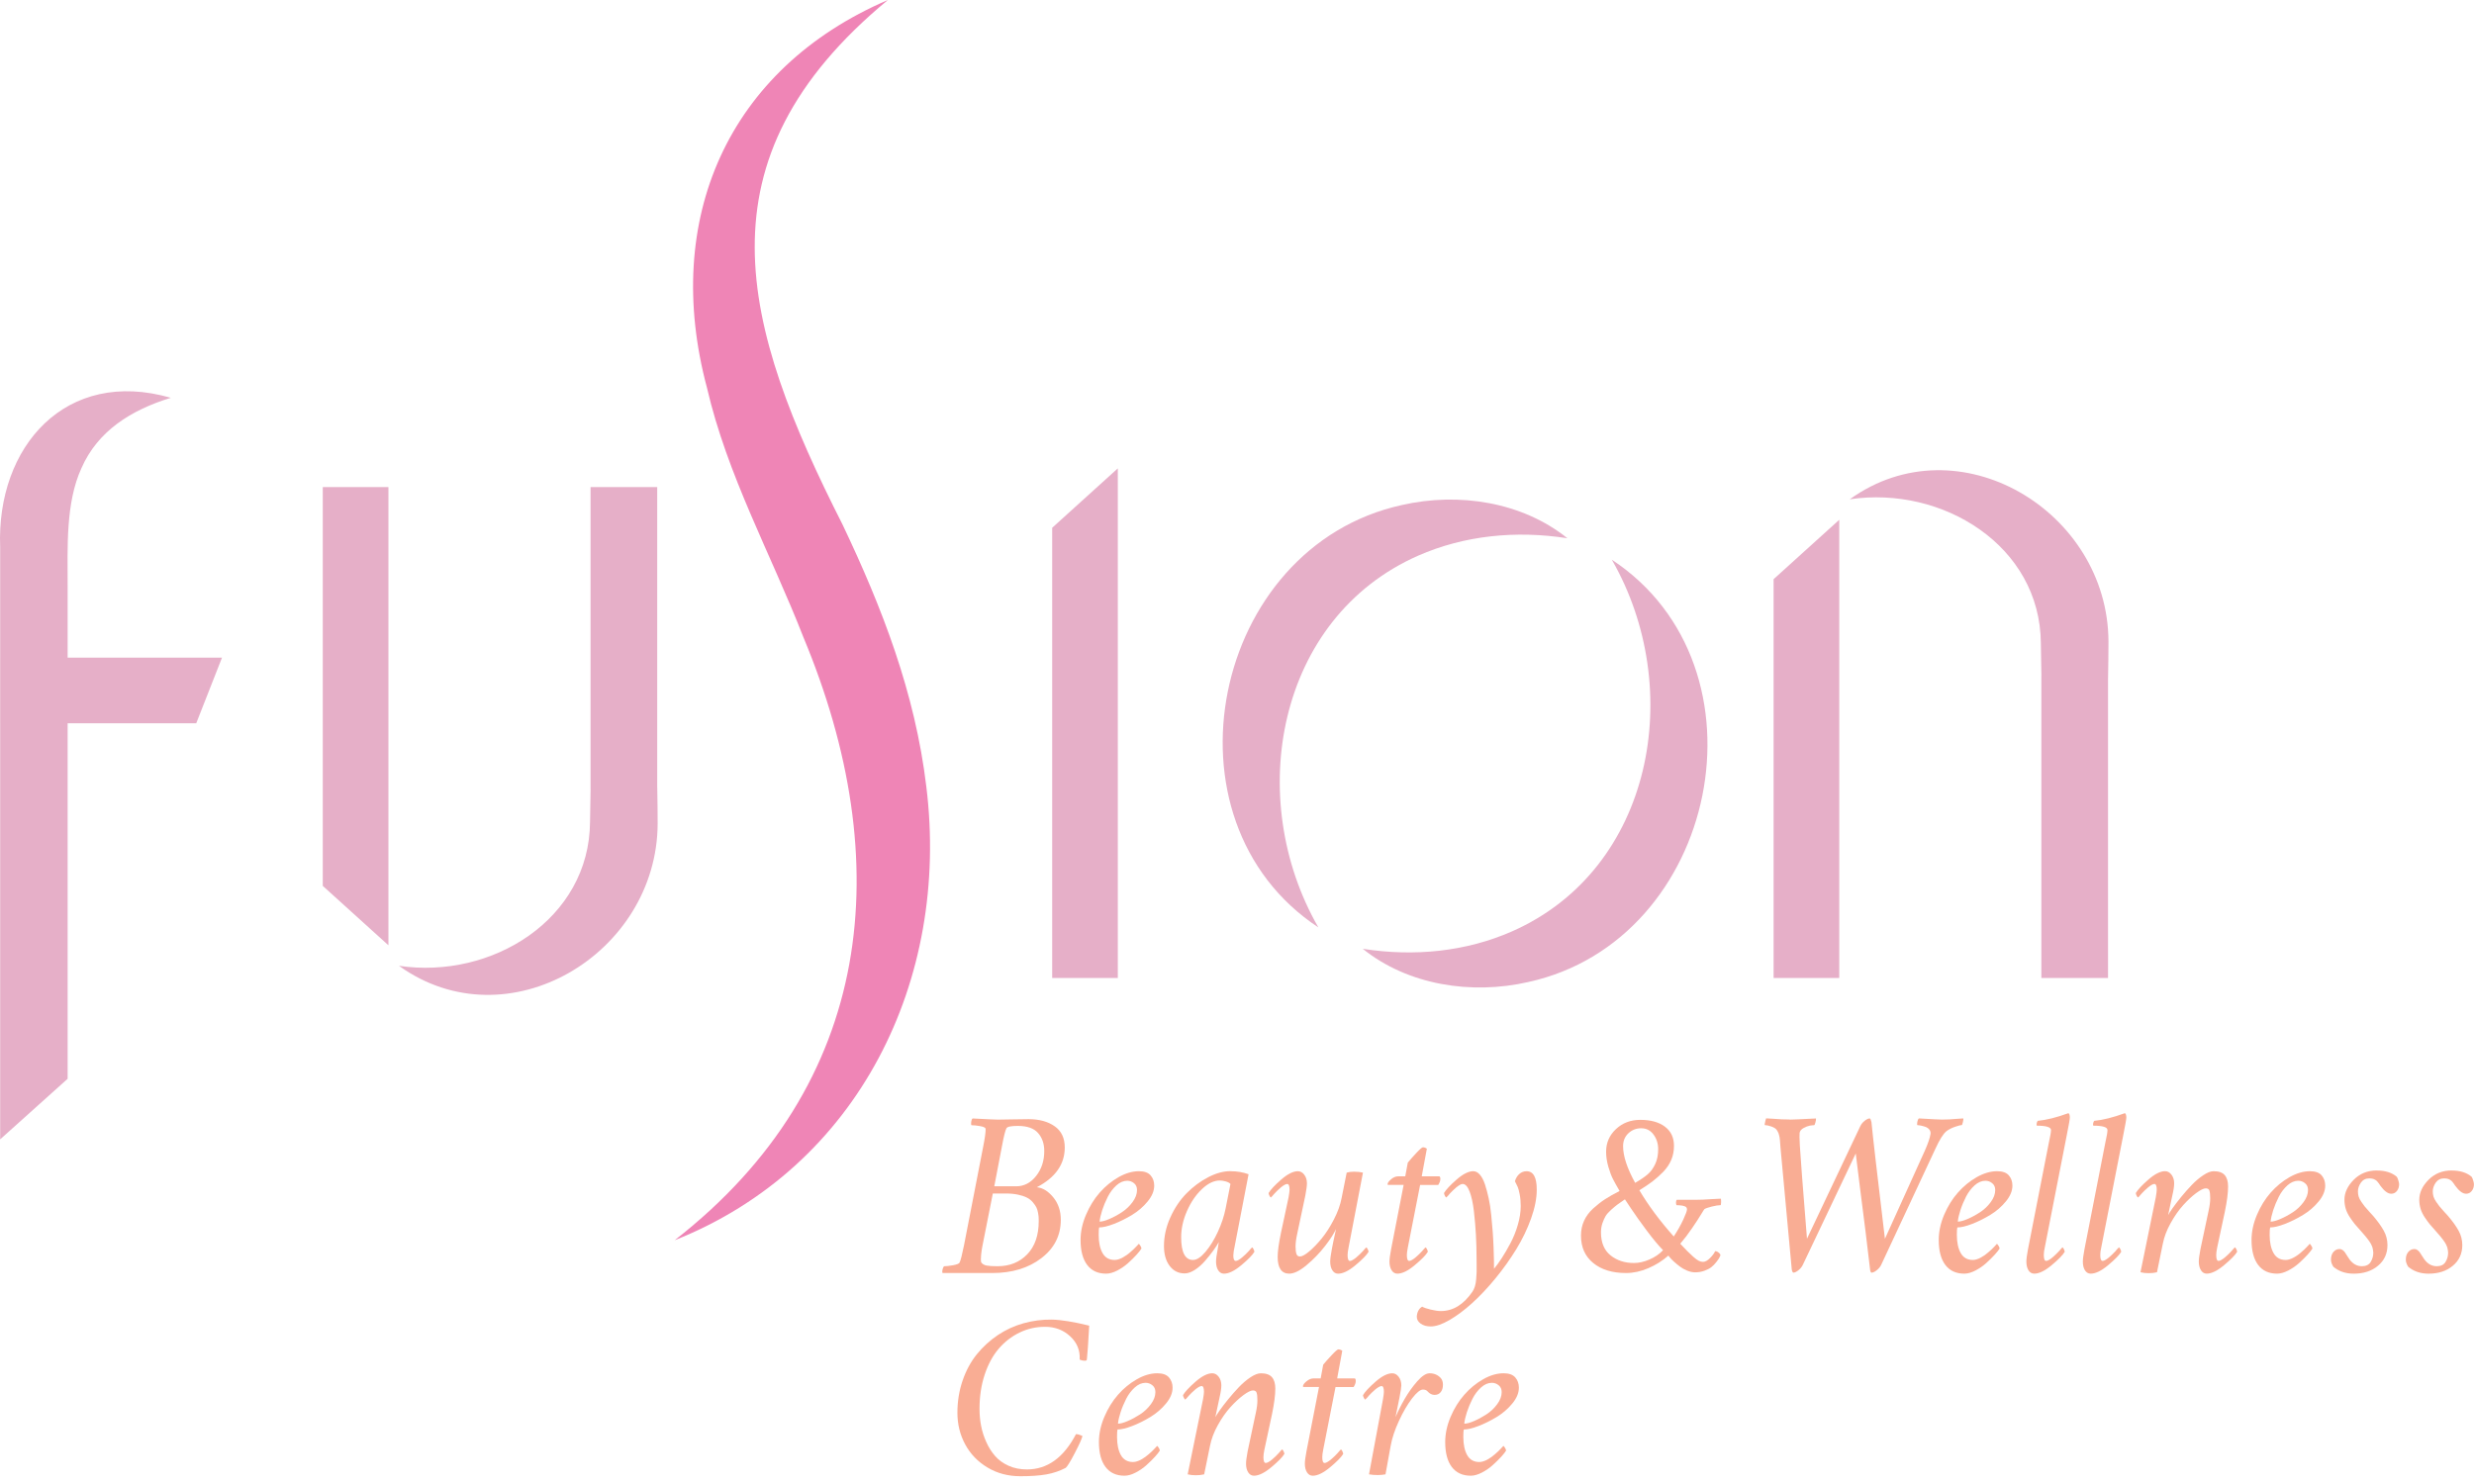 <svg xmlns="http://www.w3.org/2000/svg" width="160" height="96" viewBox="0 0 160 96" fill="none"><g clip-path="url(#clip0_1218_4126)"><path d="M85.261 59.992C74.732 53.048 78.373 35.361 90.661 32.671C94.346 31.829 98.451 32.471 101.368 34.82C98.028 34.298 94.694 34.638 91.716 35.946C82.569 39.977 80.462 51.646 85.261 59.992Z" fill="#E6AFC8"></path><path d="M104.24 36.206C114.768 43.15 111.127 60.837 98.839 63.527C95.155 64.369 91.049 63.728 88.133 61.378C91.472 61.9 94.807 61.56 97.784 60.252C106.931 56.221 109.039 44.552 104.24 36.206Z" fill="#E6AFC8"></path><path d="M57.42 0C44.882 10.369 47.975 21.079 54.487 33.929C57.052 39.318 59.185 44.824 59.908 50.891C61.445 63.354 55.551 75.498 43.633 80.23C56.605 70.122 58.001 55.711 51.957 41.22C49.867 35.858 47.032 30.758 45.718 25.069C42.815 14.217 47.042 4.457 57.418 0.001L57.42 0Z" fill="#EF85B6"></path><path d="M72.292 63.267H68.047V34.142L72.292 30.299V63.267Z" fill="#E6AFC8"></path><path d="M118.95 63.267H114.703V37.467L118.95 33.624V63.267Z" fill="#E6AFC8"></path><path d="M0.011 35.408C-0.251 28.874 4.274 23.774 11.047 25.734C8.454 26.532 6.318 27.889 5.269 30.282C4.239 32.521 4.374 35.43 4.374 37.863V69.787L0.011 73.704V35.408Z" fill="#E6AFC8"></path><path d="M0.062 42.542V46.788H12.691L14.358 42.542H0.062Z" fill="#E6AFC8"></path><path d="M25.12 31.508H20.875V57.309L25.12 61.151V31.508Z" fill="#E6AFC8"></path><path d="M136.36 41.491C136.326 33.064 126.657 27.248 119.629 32.299C125.624 31.404 131.948 35.308 131.987 41.611C131.994 42.313 132.008 43.016 132.023 43.718H132.02V63.267H136.332V43.966C136.35 43.034 136.36 42.11 136.36 41.491Z" fill="#E6AFC8"></path><path d="M42.532 53.286C42.498 61.713 32.829 67.529 25.801 62.478C31.796 63.373 38.12 59.469 38.159 53.166C38.166 52.464 38.18 51.761 38.195 51.059H38.192V31.51H42.504V50.811C42.522 51.743 42.532 52.667 42.532 53.286Z" fill="#E6AFC8"></path><path d="M64.538 72.428C64.694 72.428 64.988 72.424 65.422 72.413C65.855 72.403 66.223 72.398 66.523 72.398C67.209 72.398 67.77 72.552 68.206 72.857C68.643 73.162 68.861 73.621 68.861 74.232C68.861 75.314 68.26 76.171 67.057 76.803C67.432 76.838 67.785 77.053 68.114 77.45C68.441 77.847 68.605 78.332 68.605 78.908C68.605 79.92 68.187 80.746 67.35 81.389C66.513 82.03 65.456 82.352 64.178 82.352H60.962C60.932 82.311 60.93 82.238 60.954 82.133C60.978 82.029 61.012 81.955 61.051 81.915C61.192 81.915 61.388 81.893 61.637 81.848C61.887 81.803 62.029 81.745 62.059 81.674C62.129 81.534 62.223 81.163 62.344 80.562L63.592 74.144C63.697 73.608 63.748 73.237 63.743 73.031C63.739 72.951 63.621 72.89 63.393 72.85C63.165 72.809 62.976 72.79 62.825 72.79C62.8 72.756 62.795 72.682 62.81 72.572C62.825 72.461 62.855 72.389 62.9 72.353C63.852 72.403 64.398 72.428 64.538 72.428ZM64.208 77.208L63.538 80.591C63.504 80.746 63.476 80.938 63.452 81.166C63.428 81.395 63.431 81.558 63.455 81.658C63.529 81.769 63.648 81.839 63.807 81.869C63.967 81.899 64.201 81.913 64.507 81.913C65.299 81.913 65.94 81.655 66.435 81.139C66.93 80.624 67.177 79.909 67.177 78.997C67.177 78.893 67.177 78.811 67.172 78.752C67.171 78.694 67.156 78.595 67.132 78.452C67.106 78.31 67.07 78.192 67.022 78.099C66.975 78.006 66.898 77.899 66.797 77.776C66.694 77.652 66.57 77.555 66.425 77.479C66.28 77.403 66.09 77.34 65.857 77.287C65.624 77.235 65.359 77.208 65.064 77.208H64.208ZM64.305 76.742H65.718C66.223 76.742 66.653 76.521 67.006 76.077C67.359 75.634 67.535 75.093 67.535 74.458C67.535 73.987 67.401 73.599 67.133 73.294C66.866 72.989 66.431 72.835 65.828 72.835C65.392 72.835 65.147 72.884 65.091 72.986C65.017 73.116 64.921 73.491 64.806 74.113L64.302 76.743L64.305 76.742Z" fill="#F9AD94"></path><path d="M73.654 75.766C74.005 75.766 74.258 75.855 74.413 76.036C74.569 76.217 74.646 76.437 74.646 76.697C74.646 77.038 74.504 77.38 74.222 77.722C73.939 78.066 73.602 78.356 73.212 78.594C72.82 78.831 72.428 79.025 72.035 79.177C71.642 79.328 71.325 79.402 71.085 79.402C71.065 79.462 71.055 79.622 71.055 79.883C71.055 80.375 71.138 80.768 71.306 81.064C71.473 81.36 71.736 81.507 72.091 81.507C72.171 81.507 72.256 81.492 72.35 81.462C72.443 81.43 72.531 81.395 72.614 81.348C72.696 81.302 72.781 81.25 72.869 81.187C72.957 81.124 73.035 81.063 73.102 81.001C73.17 80.942 73.238 80.879 73.31 80.815C73.38 80.75 73.434 80.694 73.475 80.649C73.515 80.61 73.552 80.57 73.588 80.529L73.64 80.468C73.666 80.468 73.702 80.507 73.75 80.585C73.797 80.662 73.821 80.724 73.821 80.768C73.76 80.868 73.655 81.001 73.506 81.167C73.356 81.333 73.176 81.51 72.965 81.701C72.754 81.891 72.519 82.054 72.258 82.19C71.998 82.324 71.757 82.393 71.536 82.393C71.005 82.393 70.597 82.205 70.312 81.83C70.026 81.454 69.883 80.915 69.883 80.214C69.883 79.679 69.999 79.135 70.233 78.588C70.466 78.039 70.762 77.559 71.119 77.153C71.476 76.745 71.883 76.411 72.336 76.153C72.788 75.896 73.229 75.766 73.654 75.766ZM71.114 79.027C71.27 79.027 71.479 78.97 71.741 78.858C72.004 78.746 72.27 78.603 72.542 78.426C72.812 78.251 73.046 78.032 73.241 77.769C73.437 77.505 73.534 77.244 73.534 76.984C73.534 76.794 73.47 76.646 73.34 76.541C73.21 76.435 73.064 76.383 72.904 76.383C72.658 76.383 72.424 76.483 72.201 76.683C71.978 76.884 71.793 77.129 71.645 77.42C71.497 77.712 71.376 77.999 71.283 78.286C71.191 78.571 71.134 78.819 71.114 79.03V79.027Z" fill="#F9AD94"></path><path d="M79.576 75.766C80.002 75.766 80.392 75.831 80.748 75.962L79.832 80.712C79.817 80.767 79.802 80.838 79.79 80.923C79.778 81.008 79.769 81.102 79.763 81.204C79.758 81.307 79.769 81.394 79.796 81.464C79.824 81.534 79.865 81.569 79.92 81.569C79.971 81.569 80.032 81.548 80.105 81.504C80.177 81.462 80.25 81.412 80.323 81.35C80.397 81.291 80.471 81.223 80.549 81.147C80.627 81.072 80.694 81.004 80.748 80.944C80.799 80.879 80.848 80.821 80.899 80.77L80.974 80.696C80.999 80.696 81.03 80.731 81.068 80.805C81.105 80.876 81.124 80.936 81.124 80.981C80.999 81.192 80.718 81.479 80.28 81.845C79.842 82.211 79.467 82.394 79.156 82.394C79.001 82.394 78.876 82.32 78.784 82.175C78.691 82.03 78.645 81.842 78.645 81.612C78.645 81.452 78.679 81.186 78.749 80.815C78.79 80.575 78.814 80.419 78.824 80.349C78.733 80.513 78.615 80.697 78.467 80.9C78.319 81.104 78.144 81.323 77.941 81.558C77.738 81.793 77.518 81.989 77.28 82.144C77.043 82.299 76.82 82.377 76.615 82.377C76.21 82.377 75.886 82.214 75.642 81.888C75.398 81.563 75.277 81.134 75.277 80.603C75.277 79.977 75.415 79.358 75.691 78.75C75.966 78.141 76.316 77.623 76.739 77.194C77.162 76.765 77.627 76.419 78.134 76.156C78.64 75.893 79.122 75.762 79.578 75.762L79.576 75.766ZM78.884 76.367C78.509 76.367 78.125 76.551 77.735 76.92C77.343 77.288 77.022 77.76 76.769 78.333C76.516 78.906 76.389 79.473 76.389 80.035C76.389 81.017 76.645 81.507 77.156 81.507C77.397 81.507 77.666 81.331 77.965 80.978C78.262 80.625 78.53 80.192 78.766 79.678C79.001 79.164 79.166 78.667 79.262 78.186L79.578 76.593C79.516 76.522 79.416 76.467 79.273 76.427C79.129 76.386 78.999 76.367 78.884 76.367Z" fill="#F9AD94"></path><path d="M86.132 80.816C86.158 80.665 86.185 80.523 86.215 80.387C86.245 80.253 86.277 80.102 86.312 79.936C86.346 79.771 86.376 79.628 86.403 79.507C86.263 79.813 86.022 80.185 85.681 80.623C85.34 81.061 84.949 81.466 84.505 81.837C84.062 82.208 83.687 82.393 83.382 82.393C82.882 82.393 82.63 82.031 82.63 81.311C82.63 80.955 82.701 80.439 82.841 79.762L83.337 77.449C83.378 77.208 83.399 77.047 83.399 76.967C83.399 76.716 83.348 76.592 83.248 76.592C83.197 76.592 83.136 76.613 83.062 76.655C82.991 76.698 82.917 76.749 82.844 76.809C82.771 76.87 82.696 76.936 82.618 77.012C82.541 77.087 82.473 77.156 82.42 77.216C82.369 77.281 82.32 77.34 82.269 77.389L82.194 77.464C82.168 77.464 82.137 77.428 82.1 77.355C82.062 77.281 82.043 77.223 82.043 77.178C82.173 76.958 82.445 76.667 82.858 76.307C83.272 75.947 83.63 75.766 83.937 75.766C84.097 75.766 84.234 75.84 84.349 75.991C84.464 76.142 84.523 76.328 84.523 76.547C84.523 76.707 84.488 76.973 84.418 77.344L83.892 79.825C83.822 80.141 83.787 80.411 83.787 80.637C83.787 80.848 83.807 81.007 83.844 81.118C83.881 81.229 83.958 81.282 84.073 81.282C84.209 81.282 84.408 81.173 84.671 80.952C84.934 80.733 85.204 80.451 85.482 80.111C85.76 79.77 86.022 79.362 86.267 78.885C86.514 78.41 86.678 77.951 86.763 77.51C86.798 77.335 86.851 77.073 86.92 76.725C86.989 76.377 87.047 76.087 87.094 75.857C87.228 75.818 87.383 75.797 87.56 75.797C87.79 75.797 87.986 75.818 88.146 75.857L87.213 80.713C87.173 80.913 87.152 81.073 87.152 81.194C87.152 81.444 87.203 81.57 87.303 81.57C87.354 81.57 87.415 81.549 87.488 81.505C87.56 81.463 87.633 81.412 87.706 81.351C87.78 81.291 87.854 81.224 87.932 81.148C88.01 81.073 88.077 81.004 88.132 80.945C88.182 80.88 88.231 80.822 88.283 80.771L88.358 80.697C88.383 80.697 88.413 80.733 88.451 80.806C88.488 80.877 88.507 80.937 88.507 80.982C88.382 81.193 88.101 81.48 87.663 81.846C87.225 82.212 86.85 82.395 86.539 82.395C86.383 82.395 86.26 82.321 86.167 82.176C86.074 82.031 86.028 81.843 86.028 81.613C86.028 81.453 86.062 81.187 86.132 80.816Z" fill="#F9AD94"></path><path d="M90.882 76.096L91.046 75.21C91.167 75.059 91.345 74.857 91.583 74.602C91.82 74.346 91.968 74.219 92.022 74.219C92.113 74.219 92.198 74.249 92.279 74.309L91.947 76.098H93.074C93.125 76.098 93.151 76.157 93.151 76.279C93.151 76.383 93.106 76.509 93.015 76.654H91.843L91.046 80.712C91.007 80.912 90.986 81.072 90.986 81.193C90.986 81.443 91.036 81.568 91.137 81.568C91.187 81.568 91.248 81.547 91.321 81.504C91.394 81.462 91.468 81.411 91.539 81.35C91.613 81.29 91.689 81.223 91.765 81.147C91.841 81.07 91.909 81.003 91.964 80.944C92.015 80.879 92.064 80.821 92.115 80.77L92.191 80.695C92.216 80.695 92.246 80.731 92.284 80.805C92.321 80.876 92.341 80.936 92.341 80.981C92.215 81.192 91.934 81.479 91.495 81.845C91.057 82.211 90.683 82.393 90.372 82.393C90.217 82.393 90.091 82.32 90 82.175C89.907 82.03 89.861 81.842 89.861 81.612C89.861 81.452 89.895 81.186 89.966 80.815L90.777 76.651H89.77C89.749 76.651 89.738 76.636 89.738 76.606C89.738 76.521 89.814 76.415 89.964 76.287C90.113 76.16 90.269 76.096 90.43 76.096H90.882Z" fill="#F9AD94"></path><path d="M95.283 75.766C95.439 75.766 95.582 75.842 95.712 75.995C95.842 76.147 95.951 76.359 96.04 76.63C96.128 76.9 96.206 77.195 96.276 77.513C96.346 77.832 96.401 78.189 96.44 78.585C96.481 78.981 96.513 79.344 96.537 79.674C96.561 80.005 96.581 80.352 96.594 80.712C96.606 81.072 96.614 81.349 96.617 81.538C96.62 81.728 96.621 81.909 96.621 82.079C96.786 81.879 96.956 81.646 97.128 81.38C97.301 81.115 97.485 80.797 97.681 80.429C97.877 80.06 98.037 79.664 98.161 79.238C98.286 78.812 98.349 78.407 98.349 78.021C98.349 77.74 98.327 77.486 98.282 77.259C98.237 77.032 98.194 76.872 98.153 76.782C98.114 76.693 98.053 76.569 97.974 76.413C98.034 76.213 98.129 76.056 98.262 75.941C98.395 75.826 98.548 75.767 98.726 75.767C99.167 75.767 99.386 76.163 99.386 76.954C99.386 77.521 99.262 78.145 99.017 78.829C98.772 79.512 98.452 80.175 98.059 80.816C97.664 81.458 97.219 82.084 96.718 82.695C96.216 83.307 95.714 83.84 95.21 84.296C94.707 84.752 94.218 85.118 93.742 85.393C93.267 85.67 92.862 85.807 92.532 85.807C92.266 85.807 92.049 85.746 91.88 85.626C91.713 85.505 91.629 85.36 91.629 85.19C91.629 85.055 91.66 84.925 91.72 84.803C91.78 84.68 91.865 84.589 91.976 84.528C92.085 84.592 92.272 84.656 92.535 84.719C92.799 84.782 93.011 84.812 93.179 84.812C93.97 84.812 94.651 84.396 95.222 83.565C95.288 83.471 95.342 83.356 95.384 83.223C95.425 83.091 95.455 82.928 95.47 82.739C95.485 82.549 95.494 82.401 95.497 82.296C95.5 82.192 95.5 82.018 95.497 81.781C95.494 81.543 95.493 81.407 95.493 81.371C95.493 80.879 95.479 80.385 95.452 79.887C95.425 79.389 95.381 78.878 95.321 78.353C95.261 77.83 95.167 77.406 95.043 77.08C94.917 76.754 94.766 76.591 94.591 76.591C94.54 76.591 94.479 76.612 94.406 76.654C94.334 76.697 94.261 76.748 94.188 76.808C94.115 76.869 94.04 76.935 93.964 77.011C93.884 77.086 93.819 77.154 93.763 77.214C93.714 77.28 93.665 77.338 93.612 77.388L93.538 77.462C93.512 77.462 93.481 77.427 93.444 77.353C93.408 77.28 93.388 77.222 93.388 77.177C93.518 76.957 93.79 76.666 94.203 76.305C94.617 75.945 94.977 75.764 95.282 75.764L95.283 75.766Z" fill="#F9AD94"></path><path d="M106.081 72.443C106.753 72.443 107.285 72.59 107.673 72.883C108.065 73.176 108.261 73.59 108.261 74.126C108.261 74.452 108.202 74.755 108.084 75.035C107.966 75.316 107.791 75.575 107.557 75.814C107.325 76.051 107.093 76.256 106.866 76.43C106.639 76.603 106.355 76.791 106.022 76.998C106.608 77.984 107.349 78.981 108.246 79.988C108.495 79.609 108.702 79.243 108.862 78.896C109.022 78.549 109.102 78.326 109.102 78.231C109.102 78.139 109.057 78.075 108.966 78.039C108.875 78.002 108.764 77.98 108.631 77.972C108.498 77.965 108.43 77.962 108.424 77.962C108.398 77.917 108.388 77.856 108.391 77.778C108.394 77.7 108.41 77.646 108.439 77.616H109.627C109.782 77.616 109.942 77.613 110.108 77.606C110.273 77.598 110.467 77.586 110.691 77.572C110.912 77.557 111.11 77.546 111.281 77.542C111.301 77.557 111.31 77.631 111.308 77.763C111.305 77.896 111.292 77.962 111.267 77.962C111.136 77.962 110.951 77.992 110.71 78.051C110.471 78.113 110.31 78.166 110.231 78.217C110.216 78.228 110.143 78.341 110.012 78.559C109.881 78.778 109.691 79.071 109.44 79.438C109.19 79.808 108.932 80.147 108.666 80.458C108.896 80.698 109.057 80.864 109.146 80.957C109.237 81.05 109.356 81.162 109.503 81.295C109.649 81.428 109.773 81.516 109.867 81.562C109.962 81.607 110.053 81.63 110.138 81.63C110.279 81.63 110.431 81.546 110.597 81.379C110.763 81.211 110.87 81.065 110.921 80.939C111.002 80.939 111.078 80.97 111.153 81.033C111.229 81.096 111.265 81.154 111.265 81.21C111.24 81.269 111.213 81.328 111.183 81.382C111.151 81.437 111.09 81.526 110.994 81.649C110.899 81.772 110.796 81.876 110.687 81.964C110.576 82.053 110.427 82.132 110.235 82.202C110.045 82.272 109.842 82.307 109.627 82.307C109.462 82.307 109.288 82.269 109.108 82.195C108.927 82.12 108.767 82.029 108.631 81.924C108.492 81.819 108.367 81.713 108.252 81.609C108.137 81.504 108.048 81.414 107.989 81.338L107.898 81.225C107.516 81.561 107.084 81.833 106.602 82.039C106.117 82.247 105.638 82.352 105.162 82.352C104.274 82.352 103.567 82.136 103.038 81.704C102.509 81.274 102.246 80.682 102.246 79.93C102.246 79.585 102.312 79.265 102.445 78.972C102.578 78.679 102.774 78.415 103.032 78.178C103.291 77.944 103.548 77.742 103.807 77.575C104.065 77.407 104.378 77.231 104.742 77.045C104.557 76.724 104.413 76.467 104.315 76.274C104.215 76.081 104.114 75.818 104.017 75.485C103.92 75.152 103.871 74.824 103.871 74.504C103.871 73.927 104.083 73.442 104.506 73.043C104.929 72.644 105.455 72.443 106.081 72.443ZM107.554 80.876C107.264 80.58 106.911 80.159 106.501 79.61C106.092 79.062 105.753 78.586 105.487 78.186L105.087 77.585C104.868 77.736 104.705 77.848 104.603 77.923C104.502 77.998 104.367 78.11 104.201 78.258C104.035 78.406 103.916 78.542 103.839 78.667C103.765 78.793 103.696 78.947 103.633 79.129C103.57 79.313 103.539 79.509 103.539 79.719C103.539 80.38 103.745 80.876 104.156 81.208C104.566 81.538 105.073 81.704 105.675 81.704C105.984 81.704 106.318 81.63 106.67 81.479C107.023 81.328 107.319 81.127 107.554 80.876ZM106.155 72.986C105.824 72.986 105.543 73.093 105.315 73.309C105.085 73.525 104.969 73.803 104.969 74.144C104.969 74.785 105.229 75.576 105.75 76.519C106.095 76.319 106.365 76.135 106.561 75.966C106.757 75.797 106.918 75.578 107.046 75.306C107.174 75.032 107.238 74.711 107.238 74.34C107.238 73.98 107.138 73.663 106.938 73.394C106.736 73.123 106.476 72.989 106.156 72.989L106.155 72.986Z" fill="#F9AD94"></path><path d="M115.735 72.428C115.92 72.428 116.49 72.403 117.442 72.353C117.452 72.403 117.442 72.486 117.41 72.604C117.38 72.722 117.351 72.784 117.321 72.788C117.255 72.788 117.164 72.799 117.046 72.818C116.928 72.839 116.793 72.89 116.642 72.972C116.491 73.056 116.407 73.159 116.386 73.284C116.372 73.359 116.376 73.634 116.401 74.111C116.436 74.748 116.59 76.755 116.862 80.132L120.312 72.848C120.376 72.713 120.473 72.597 120.6 72.498C120.729 72.401 120.832 72.352 120.912 72.352C120.938 72.352 120.957 72.367 120.972 72.397C120.987 72.428 121.007 72.492 121.032 72.592C121.113 73.449 121.403 75.964 121.903 80.138L124.489 74.426C124.689 73.97 124.809 73.619 124.849 73.374C124.87 73.263 124.846 73.166 124.782 73.081C124.716 72.996 124.63 72.935 124.522 72.896C124.414 72.858 124.314 72.832 124.226 72.814C124.135 72.796 124.063 72.787 124.008 72.787C123.978 72.772 123.975 72.704 123.996 72.583C124.02 72.462 124.053 72.386 124.098 72.35C124.948 72.4 125.444 72.425 125.585 72.425C125.776 72.425 125.939 72.42 126.078 72.413C126.216 72.406 126.364 72.394 126.525 72.38C126.685 72.365 126.833 72.355 126.969 72.35C126.984 72.385 126.976 72.467 126.945 72.594C126.915 72.721 126.888 72.785 126.863 72.785C126.782 72.785 126.636 72.823 126.423 72.897C126.21 72.972 126.03 73.065 125.885 73.175C125.68 73.335 125.44 73.716 125.165 74.319L121.663 81.819C121.603 81.949 121.506 82.067 121.373 82.172C121.241 82.276 121.126 82.329 121.03 82.329C121.005 82.329 120.984 82.299 120.966 82.239C120.948 82.178 120.939 82.128 120.939 82.088C120.845 81.255 120.748 80.453 120.651 79.679C120.554 78.904 120.445 78.043 120.323 77.097C120.204 76.15 120.101 75.323 120.016 74.618L116.596 81.817C116.536 81.948 116.44 82.066 116.312 82.17C116.18 82.275 116.071 82.327 115.98 82.327C115.955 82.327 115.932 82.297 115.908 82.237C115.886 82.176 115.875 82.127 115.875 82.087L115.155 74.301C115.149 74.256 115.144 74.186 115.138 74.09C115.134 73.994 115.129 73.929 115.123 73.891C115.119 73.854 115.113 73.799 115.109 73.725C115.103 73.654 115.097 73.601 115.089 73.568C115.082 73.535 115.071 73.491 115.058 73.434C115.046 73.376 115.031 73.331 115.017 73.298C115.002 73.266 114.986 73.231 114.965 73.193C114.944 73.156 114.923 73.12 114.898 73.084C114.832 72.999 114.714 72.927 114.545 72.869C114.375 72.812 114.237 72.782 114.133 72.782C114.122 72.782 114.122 72.749 114.135 72.68C114.149 72.612 114.164 72.543 114.18 72.47C114.198 72.397 114.212 72.355 114.221 72.346C114.376 72.35 114.545 72.361 114.724 72.376C114.905 72.391 115.07 72.403 115.221 72.409C115.372 72.415 115.542 72.42 115.732 72.42L115.735 72.428Z" fill="#F9AD94"></path><path d="M129.157 75.766C129.507 75.766 129.759 75.855 129.916 76.036C130.072 76.217 130.148 76.437 130.148 76.697C130.148 77.038 130.006 77.38 129.723 77.722C129.441 78.066 129.105 78.356 128.713 78.594C128.321 78.831 127.93 79.025 127.537 79.177C127.144 79.328 126.825 79.402 126.586 79.402C126.565 79.462 126.555 79.622 126.555 79.883C126.555 80.375 126.64 80.768 126.807 81.064C126.975 81.36 127.236 81.507 127.592 81.507C127.673 81.507 127.758 81.492 127.851 81.462C127.943 81.43 128.031 81.395 128.114 81.348C128.197 81.303 128.281 81.25 128.371 81.187C128.459 81.124 128.535 81.063 128.602 81.001C128.671 80.942 128.74 80.879 128.81 80.815C128.88 80.75 128.936 80.694 128.975 80.649C129.013 80.61 129.052 80.57 129.087 80.529L129.139 80.468C129.164 80.468 129.2 80.507 129.248 80.585C129.296 80.662 129.32 80.724 129.32 80.768C129.26 80.868 129.155 81.001 129.004 81.167C128.853 81.333 128.673 81.51 128.463 81.701C128.254 81.892 128.016 82.054 127.756 82.19C127.495 82.324 127.256 82.393 127.036 82.393C126.505 82.393 126.096 82.205 125.81 81.83C125.526 81.454 125.383 80.915 125.383 80.214C125.383 79.679 125.499 79.135 125.731 78.588C125.964 78.039 126.26 77.559 126.619 77.153C126.976 76.745 127.383 76.411 127.836 76.153C128.29 75.896 128.731 75.766 129.157 75.766ZM126.616 79.027C126.771 79.027 126.981 78.97 127.244 78.858C127.507 78.746 127.773 78.603 128.045 78.426C128.315 78.251 128.549 78.032 128.743 77.769C128.939 77.505 129.036 77.244 129.036 76.984C129.036 76.794 128.972 76.646 128.84 76.541C128.71 76.435 128.565 76.383 128.405 76.383C128.158 76.383 127.925 76.483 127.701 76.683C127.48 76.884 127.293 77.129 127.145 77.42C126.997 77.712 126.877 77.999 126.785 78.286C126.692 78.571 126.635 78.819 126.616 79.03V79.027Z" fill="#F9AD94"></path><path d="M132.508 73.902C132.599 73.497 132.644 73.231 132.644 73.105C132.644 72.915 132.338 72.82 131.726 72.82C131.707 72.79 131.704 72.738 131.719 72.663C131.735 72.588 131.756 72.536 131.788 72.506C132.338 72.455 133 72.291 133.771 72.01C133.831 72.044 133.862 72.14 133.862 72.295C133.862 72.395 133.797 72.772 133.666 73.422L132.239 80.712C132.199 80.872 132.178 81.032 132.178 81.193C132.178 81.443 132.229 81.568 132.329 81.568C132.38 81.568 132.441 81.547 132.513 81.504C132.586 81.462 132.659 81.411 132.731 81.35C132.804 81.29 132.879 81.223 132.955 81.147C133.031 81.07 133.1 81.003 133.155 80.944C133.205 80.879 133.254 80.821 133.306 80.77L133.381 80.695C133.406 80.695 133.438 80.731 133.475 80.805C133.511 80.876 133.53 80.936 133.53 80.981C133.405 81.192 133.124 81.479 132.686 81.845C132.248 82.211 131.873 82.393 131.562 82.393C131.402 82.393 131.276 82.32 131.187 82.175C131.096 82.03 131.051 81.842 131.051 81.612C131.051 81.452 131.085 81.186 131.155 80.815L132.508 73.902Z" fill="#F9AD94"></path><path d="M136.16 73.902C136.252 73.497 136.296 73.231 136.296 73.105C136.296 72.915 135.99 72.82 135.379 72.82C135.359 72.79 135.356 72.738 135.371 72.663C135.388 72.588 135.409 72.536 135.44 72.506C135.99 72.455 136.652 72.291 137.423 72.01C137.483 72.044 137.515 72.14 137.515 72.295C137.515 72.395 137.449 72.772 137.319 73.422L135.891 80.712C135.851 80.872 135.83 81.032 135.83 81.193C135.83 81.443 135.881 81.568 135.981 81.568C136.032 81.568 136.093 81.547 136.165 81.504C136.238 81.462 136.311 81.411 136.383 81.35C136.456 81.29 136.531 81.223 136.607 81.147C136.684 81.07 136.752 81.003 136.808 80.944C136.857 80.879 136.906 80.821 136.959 80.77L137.033 80.695C137.059 80.695 137.09 80.731 137.128 80.805C137.163 80.876 137.183 80.936 137.183 80.981C137.057 81.192 136.776 81.479 136.338 81.845C135.9 82.211 135.525 82.393 135.214 82.393C135.054 82.393 134.929 82.32 134.839 82.175C134.748 82.03 134.703 81.842 134.703 81.612C134.703 81.452 134.738 81.186 134.808 80.815L136.16 73.902Z" fill="#F9AD94"></path><path d="M140.489 77.343L140.218 78.606C140.263 78.516 140.357 78.37 140.499 78.166C140.641 77.963 140.827 77.722 141.051 77.444C141.277 77.166 141.51 76.903 141.748 76.655C141.985 76.407 142.233 76.196 142.492 76.025C142.749 75.851 142.973 75.766 143.163 75.766C143.495 75.766 143.732 75.85 143.877 76.017C144.024 76.184 144.096 76.431 144.096 76.757C144.096 77.168 144.025 77.715 143.885 78.395L143.389 80.71C143.348 80.911 143.329 81.07 143.329 81.192C143.329 81.441 143.378 81.567 143.48 81.567C143.529 81.567 143.59 81.546 143.664 81.502C143.735 81.461 143.809 81.41 143.882 81.349C143.955 81.289 144.03 81.222 144.108 81.145C144.185 81.07 144.251 81.002 144.306 80.942C144.356 80.878 144.407 80.819 144.457 80.769L144.532 80.694C144.559 80.694 144.589 80.73 144.626 80.803C144.664 80.875 144.682 80.934 144.682 80.979C144.558 81.19 144.275 81.477 143.837 81.843C143.399 82.21 143.024 82.392 142.713 82.392C142.558 82.392 142.434 82.319 142.342 82.174C142.25 82.029 142.202 81.84 142.202 81.61C142.202 81.45 142.236 81.184 142.307 80.814L142.834 78.334C142.904 78.018 142.939 77.748 142.939 77.522C142.939 77.292 142.922 77.126 142.889 77.026C142.858 76.926 142.779 76.875 142.653 76.875C142.513 76.875 142.307 76.977 142.033 77.18C141.759 77.383 141.48 77.643 141.193 77.962C140.905 78.28 140.634 78.667 140.381 79.123C140.127 79.579 139.958 80.027 139.873 80.468C139.834 80.668 139.709 81.28 139.498 82.302C139.338 82.343 139.156 82.362 138.957 82.362C138.766 82.362 138.591 82.343 138.431 82.302L139.422 77.447C139.462 77.207 139.482 77.045 139.482 76.966C139.482 76.715 139.432 76.591 139.331 76.591C139.281 76.591 139.22 76.612 139.147 76.654C139.074 76.697 139.002 76.748 138.929 76.808C138.855 76.869 138.781 76.935 138.703 77.011C138.625 77.086 138.559 77.154 138.504 77.214C138.455 77.28 138.404 77.338 138.353 77.388L138.278 77.462C138.251 77.462 138.222 77.427 138.184 77.353C138.147 77.28 138.129 77.222 138.129 77.177C138.259 76.957 138.531 76.666 138.944 76.305C139.356 75.945 139.718 75.764 140.023 75.764C140.183 75.764 140.32 75.839 140.435 75.99C140.55 76.141 140.609 76.326 140.609 76.546C140.609 76.742 140.57 77.008 140.489 77.343Z" fill="#F9AD94"></path><path d="M149.387 75.766C149.737 75.766 149.99 75.855 150.147 76.036C150.302 76.217 150.378 76.437 150.378 76.697C150.378 77.038 150.236 77.38 149.954 77.722C149.671 78.066 149.335 78.356 148.943 78.594C148.552 78.831 148.16 79.025 147.767 79.177C147.374 79.328 147.056 79.402 146.817 79.402C146.796 79.462 146.785 79.622 146.785 79.883C146.785 80.375 146.87 80.768 147.038 81.064C147.205 81.36 147.467 81.507 147.822 81.507C147.903 81.507 147.988 81.492 148.081 81.462C148.174 81.43 148.262 81.395 148.344 81.348C148.428 81.303 148.511 81.25 148.601 81.187C148.689 81.124 148.766 81.063 148.833 81.001C148.902 80.942 148.97 80.879 149.041 80.815C149.111 80.75 149.166 80.694 149.205 80.649C149.244 80.61 149.283 80.57 149.317 80.529L149.369 80.468C149.395 80.468 149.431 80.507 149.479 80.585C149.526 80.662 149.55 80.724 149.55 80.768C149.49 80.868 149.386 81.001 149.235 81.167C149.084 81.333 148.903 81.51 148.694 81.701C148.485 81.892 148.247 82.054 147.987 82.19C147.725 82.324 147.486 82.393 147.266 82.393C146.736 82.393 146.326 82.205 146.041 81.83C145.757 81.454 145.613 80.915 145.613 80.214C145.613 79.679 145.73 79.135 145.962 78.588C146.195 78.039 146.491 77.559 146.849 77.153C147.207 76.745 147.613 76.411 148.066 76.153C148.52 75.896 148.961 75.766 149.387 75.766ZM146.846 79.027C147.002 79.027 147.211 78.97 147.474 78.858C147.737 78.746 148.003 78.603 148.275 78.426C148.546 78.251 148.779 78.032 148.973 77.769C149.169 77.505 149.266 77.244 149.266 76.984C149.266 76.794 149.202 76.646 149.07 76.541C148.94 76.435 148.795 76.383 148.636 76.383C148.389 76.383 148.156 76.483 147.932 76.683C147.71 76.884 147.523 77.129 147.376 77.42C147.228 77.712 147.108 77.999 147.015 78.286C146.923 78.571 146.866 78.819 146.846 79.03V79.027Z" fill="#F9AD94"></path><path d="M153.714 75.721C154.26 75.721 154.691 75.855 155.007 76.126C155.041 76.177 155.076 76.254 155.107 76.364C155.14 76.471 155.156 76.552 155.156 76.607C155.156 76.784 155.108 76.928 155.013 77.046C154.919 77.165 154.795 77.223 154.645 77.223C154.428 77.223 154.194 77.046 153.938 76.697C153.932 76.686 153.913 76.658 153.881 76.61C153.85 76.562 153.828 76.532 153.817 76.52C153.807 76.508 153.787 76.483 153.757 76.446C153.727 76.408 153.703 76.383 153.686 76.371C153.668 76.359 153.641 76.341 153.603 76.319C153.566 76.296 153.53 76.28 153.499 76.269C153.466 76.259 153.427 76.25 153.382 76.242C153.337 76.235 153.286 76.23 153.231 76.23C152.995 76.23 152.814 76.323 152.686 76.505C152.559 76.689 152.494 76.878 152.494 77.073C152.494 77.189 152.509 77.299 152.539 77.404C152.569 77.508 152.63 77.625 152.72 77.754C152.81 77.881 152.877 77.975 152.923 78.034C152.968 78.094 153.065 78.206 153.215 78.369C153.364 78.532 153.455 78.631 153.487 78.667C153.777 79.008 154.002 79.322 154.162 79.61C154.322 79.898 154.403 80.209 154.403 80.546C154.403 81.097 154.198 81.543 153.79 81.883C153.384 82.224 152.86 82.394 152.224 82.394C151.696 82.394 151.257 82.244 150.901 81.943C150.801 81.777 150.75 81.628 150.75 81.492C150.75 81.281 150.802 81.114 150.91 80.988C151.018 80.862 151.149 80.8 151.306 80.8C151.376 80.8 151.442 80.822 151.505 80.867C151.568 80.912 151.615 80.961 151.651 81.013C151.687 81.066 151.738 81.144 151.802 81.247C151.868 81.35 151.917 81.426 151.953 81.475C152.17 81.765 152.435 81.912 152.75 81.912C153.016 81.912 153.206 81.819 153.318 81.637C153.43 81.453 153.487 81.254 153.487 81.039C153.487 80.988 153.481 80.937 153.472 80.885C153.461 80.833 153.452 80.785 153.443 80.741C153.436 80.7 153.418 80.649 153.391 80.59C153.364 80.532 153.343 80.489 153.328 80.456C153.312 80.423 153.285 80.377 153.24 80.317C153.198 80.257 153.168 80.215 153.15 80.19C153.133 80.165 153.097 80.118 153.041 80.051C152.986 79.984 152.95 79.94 152.937 79.924C152.923 79.907 152.881 79.861 152.817 79.788C152.751 79.716 152.714 79.671 152.704 79.656C152.518 79.451 152.384 79.297 152.298 79.194C152.213 79.091 152.107 78.945 151.979 78.755C151.852 78.565 151.76 78.378 151.705 78.195C151.65 78.012 151.621 77.818 151.621 77.612C151.621 77.156 151.82 76.727 152.218 76.323C152.617 75.92 153.115 75.718 153.709 75.718L153.714 75.721Z" fill="#F9AD94"></path><path d="M158.554 75.721C159.099 75.721 159.531 75.855 159.847 76.126C159.881 76.177 159.915 76.254 159.947 76.364C159.98 76.471 159.996 76.552 159.996 76.607C159.996 76.784 159.948 76.928 159.853 77.046C159.759 77.165 159.636 77.223 159.485 77.223C159.268 77.223 159.034 77.046 158.778 76.697C158.772 76.686 158.753 76.658 158.721 76.61C158.69 76.562 158.667 76.532 158.657 76.52C158.646 76.508 158.627 76.483 158.597 76.446C158.567 76.408 158.543 76.383 158.525 76.371C158.507 76.359 158.481 76.341 158.443 76.319C158.406 76.296 158.37 76.28 158.339 76.269C158.306 76.259 158.267 76.25 158.222 76.242C158.177 76.235 158.126 76.23 158.071 76.23C157.835 76.23 157.654 76.323 157.525 76.505C157.398 76.689 157.334 76.878 157.334 77.073C157.334 77.189 157.349 77.299 157.379 77.404C157.409 77.508 157.47 77.625 157.56 77.754C157.65 77.881 157.717 77.975 157.763 78.034C157.808 78.094 157.905 78.206 158.055 78.369C158.204 78.532 158.295 78.631 158.327 78.667C158.617 79.008 158.842 79.322 159.002 79.61C159.162 79.898 159.243 80.209 159.243 80.546C159.243 81.097 159.038 81.543 158.63 81.883C158.223 82.224 157.7 82.394 157.064 82.394C156.536 82.394 156.097 82.244 155.741 81.943C155.641 81.777 155.59 81.628 155.59 81.492C155.59 81.281 155.642 81.114 155.75 80.988C155.857 80.862 155.989 80.8 156.146 80.8C156.216 80.8 156.282 80.822 156.345 80.867C156.407 80.912 156.455 80.961 156.491 81.013C156.527 81.066 156.578 81.144 156.642 81.247C156.708 81.35 156.757 81.426 156.793 81.475C157.01 81.765 157.274 81.912 157.59 81.912C157.856 81.912 158.046 81.819 158.158 81.637C158.27 81.453 158.327 81.254 158.327 81.039C158.327 80.988 158.321 80.937 158.312 80.885C158.301 80.833 158.292 80.785 158.283 80.741C158.276 80.7 158.258 80.649 158.231 80.59C158.204 80.532 158.183 80.489 158.168 80.456C158.152 80.423 158.125 80.377 158.08 80.317C158.038 80.257 158.008 80.215 157.99 80.19C157.972 80.165 157.936 80.118 157.881 80.051C157.826 79.984 157.79 79.94 157.777 79.924C157.763 79.907 157.721 79.861 157.657 79.788C157.591 79.716 157.554 79.671 157.543 79.656C157.358 79.451 157.224 79.297 157.138 79.194C157.053 79.091 156.947 78.945 156.818 78.755C156.691 78.565 156.6 78.378 156.545 78.195C156.49 78.012 156.461 77.818 156.461 77.612C156.461 77.156 156.66 76.727 157.058 76.323C157.457 75.92 157.954 75.718 158.549 75.718L158.554 75.721Z" fill="#F9AD94"></path><path d="M69.583 92.775C69.642 92.775 69.707 92.786 69.778 92.805C69.849 92.826 69.903 92.846 69.943 92.867L70.004 92.897C69.973 93.056 69.813 93.418 69.518 93.983C69.225 94.547 69.027 94.871 68.922 94.956C68.526 95.162 68.106 95.303 67.663 95.381C67.22 95.458 66.662 95.497 65.991 95.497C65.199 95.497 64.49 95.309 63.864 94.934C63.238 94.559 62.757 94.059 62.422 93.439C62.087 92.819 61.918 92.136 61.918 91.394C61.918 90.657 62.03 89.964 62.253 89.312C62.475 88.661 62.782 88.094 63.17 87.613C63.559 87.132 64.01 86.719 64.523 86.372C65.037 86.027 65.593 85.77 66.191 85.603C66.791 85.435 67.4 85.356 68.022 85.365C68.614 85.375 69.42 85.505 70.442 85.756C70.382 86.853 70.332 87.586 70.291 87.951C70.281 88 70.24 88.025 70.17 88.025C70.04 88.025 69.925 88 69.825 87.951C69.859 87.359 69.656 86.858 69.212 86.447C68.77 86.036 68.225 85.831 67.586 85.831C66.998 85.831 66.448 85.955 65.933 86.206C65.417 86.456 64.967 86.806 64.585 87.254C64.202 87.703 63.9 88.263 63.679 88.934C63.458 89.605 63.348 90.339 63.348 91.136C63.348 91.511 63.381 91.877 63.45 92.233C63.517 92.589 63.629 92.938 63.785 93.285C63.94 93.632 64.132 93.934 64.36 94.194C64.588 94.454 64.879 94.663 65.232 94.822C65.584 94.98 65.979 95.058 66.415 95.058C67.734 95.058 68.79 94.297 69.587 92.774L69.583 92.775Z" fill="#F9AD94"></path><path d="M74.841 88.837C75.193 88.837 75.445 88.927 75.601 89.108C75.756 89.288 75.834 89.508 75.834 89.768C75.834 90.109 75.692 90.451 75.409 90.793C75.127 91.137 74.789 91.427 74.399 91.665C74.007 91.903 73.616 92.097 73.223 92.248C72.83 92.399 72.513 92.474 72.272 92.474C72.253 92.533 72.242 92.693 72.242 92.955C72.242 93.447 72.326 93.84 72.493 94.136C72.661 94.431 72.924 94.578 73.278 94.578C73.359 94.578 73.444 94.563 73.538 94.533C73.631 94.502 73.719 94.466 73.801 94.42C73.883 94.373 73.969 94.321 74.057 94.258C74.145 94.195 74.223 94.134 74.29 94.073C74.357 94.013 74.426 93.95 74.498 93.886C74.568 93.822 74.622 93.765 74.662 93.72C74.702 93.681 74.74 93.641 74.776 93.6L74.828 93.539C74.853 93.539 74.889 93.578 74.937 93.656C74.985 93.734 75.009 93.795 75.009 93.84C74.948 93.94 74.843 94.073 74.693 94.239C74.544 94.405 74.363 94.581 74.152 94.772C73.942 94.962 73.707 95.125 73.445 95.261C73.185 95.396 72.945 95.464 72.723 95.464C72.193 95.464 71.785 95.276 71.499 94.901C71.214 94.526 71.07 93.986 71.07 93.285C71.07 92.75 71.187 92.206 71.42 91.659C71.653 91.11 71.949 90.63 72.306 90.224C72.664 89.816 73.07 89.483 73.523 89.224C73.976 88.967 74.417 88.837 74.841 88.837ZM72.302 92.098C72.457 92.098 72.667 92.041 72.928 91.929C73.191 91.817 73.457 91.674 73.729 91.498C74 91.323 74.233 91.103 74.429 90.84C74.625 90.577 74.722 90.315 74.722 90.055C74.722 89.865 74.658 89.717 74.528 89.613C74.397 89.507 74.251 89.454 74.091 89.454C73.846 89.454 73.611 89.554 73.389 89.755C73.166 89.955 72.981 90.2 72.832 90.492C72.685 90.783 72.564 91.07 72.471 91.357C72.378 91.642 72.321 91.891 72.302 92.101V92.098Z" fill="#F9AD94"></path><path d="M78.869 90.415L78.599 91.678C78.644 91.589 78.738 91.442 78.88 91.239C79.022 91.036 79.207 90.795 79.433 90.517C79.659 90.239 79.89 89.976 80.128 89.728C80.366 89.48 80.614 89.269 80.872 89.097C81.131 88.925 81.355 88.838 81.545 88.838C81.875 88.838 82.113 88.922 82.259 89.09C82.406 89.257 82.478 89.504 82.478 89.829C82.478 90.24 82.407 90.787 82.267 91.468L81.771 93.783C81.73 93.983 81.709 94.143 81.709 94.264C81.709 94.514 81.76 94.639 81.86 94.639C81.911 94.639 81.972 94.618 82.044 94.575C82.117 94.533 82.191 94.482 82.262 94.421C82.336 94.361 82.41 94.294 82.488 94.218C82.566 94.141 82.632 94.074 82.687 94.014C82.736 93.95 82.787 93.892 82.838 93.841L82.912 93.766C82.938 93.766 82.969 93.802 83.007 93.876C83.044 93.947 83.064 94.007 83.064 94.052C82.938 94.263 82.657 94.55 82.218 94.916C81.78 95.282 81.404 95.464 81.095 95.464C80.94 95.464 80.816 95.391 80.723 95.246C80.63 95.101 80.584 94.913 80.584 94.683C80.584 94.523 80.618 94.257 80.688 93.886L81.215 91.406C81.285 91.091 81.319 90.82 81.319 90.595C81.319 90.365 81.303 90.199 81.27 90.098C81.237 89.998 81.158 89.948 81.032 89.948C80.892 89.948 80.686 90.049 80.412 90.252C80.138 90.456 79.857 90.716 79.57 91.034C79.283 91.353 79.011 91.74 78.759 92.195C78.506 92.651 78.337 93.1 78.252 93.541C78.212 93.741 78.088 94.352 77.877 95.375C77.717 95.415 77.536 95.434 77.336 95.434C77.146 95.434 76.97 95.415 76.81 95.375L77.802 90.52C77.843 90.279 77.864 90.118 77.864 90.039C77.864 89.787 77.813 89.663 77.713 89.663C77.662 89.663 77.6 89.684 77.527 89.726C77.455 89.77 77.382 89.82 77.309 89.88C77.236 89.942 77.161 90.007 77.083 90.084C77.005 90.158 76.938 90.227 76.885 90.287C76.834 90.353 76.784 90.411 76.734 90.46L76.659 90.535C76.633 90.535 76.602 90.499 76.565 90.426C76.527 90.353 76.508 90.294 76.508 90.249C76.638 90.03 76.91 89.738 77.322 89.378C77.736 89.018 78.095 88.837 78.402 88.837C78.561 88.837 78.701 88.912 78.816 89.063C78.931 89.214 78.987 89.399 78.987 89.619C78.987 89.814 78.947 90.081 78.868 90.415H78.869Z" fill="#F9AD94"></path><path d="M85.411 89.168L85.575 88.282C85.696 88.131 85.874 87.929 86.113 87.674C86.351 87.418 86.497 87.291 86.552 87.291C86.644 87.291 86.727 87.321 86.808 87.381L86.478 89.17H87.605C87.654 89.17 87.68 89.23 87.68 89.351C87.68 89.455 87.635 89.581 87.543 89.726H86.372L85.575 93.784C85.535 93.984 85.515 94.144 85.515 94.265C85.515 94.515 85.564 94.64 85.666 94.64C85.716 94.64 85.778 94.62 85.85 94.576C85.923 94.534 85.995 94.483 86.068 94.422C86.14 94.362 86.216 94.295 86.294 94.219C86.372 94.144 86.437 94.075 86.493 94.016C86.542 93.951 86.593 93.893 86.644 93.842L86.718 93.767C86.744 93.767 86.775 93.803 86.811 93.877C86.848 93.948 86.868 94.008 86.868 94.053C86.744 94.264 86.461 94.551 86.023 94.917C85.585 95.283 85.21 95.465 84.899 95.465C84.744 95.465 84.62 95.392 84.527 95.247C84.434 95.102 84.388 94.914 84.388 94.684C84.388 94.524 84.423 94.258 84.493 93.887L85.304 89.723H84.297C84.276 89.723 84.266 89.708 84.266 89.678C84.266 89.593 84.34 89.487 84.491 89.36C84.642 89.233 84.798 89.168 84.958 89.168H85.409H85.411Z" fill="#F9AD94"></path><path d="M92.446 88.837C92.746 88.837 92.993 88.942 93.183 89.152C93.274 89.263 93.319 89.403 93.319 89.574C93.319 89.774 93.271 89.934 93.175 90.055C93.079 90.176 92.948 90.236 92.776 90.236C92.612 90.236 92.461 90.161 92.325 90.01C92.259 89.931 92.16 89.891 92.024 89.891C91.849 89.891 91.615 90.084 91.317 90.469C91.023 90.855 90.739 91.339 90.473 91.919C90.204 92.5 90.024 93.041 89.936 93.542L89.604 95.376C89.44 95.406 89.268 95.421 89.093 95.421C88.902 95.421 88.718 95.406 88.537 95.376L89.44 90.521C89.479 90.281 89.5 90.119 89.5 90.04C89.5 89.789 89.45 89.665 89.349 89.665C89.299 89.665 89.238 89.686 89.165 89.728C89.092 89.771 89.018 89.822 88.947 89.882C88.875 89.943 88.8 90.009 88.722 90.085C88.645 90.16 88.579 90.228 88.524 90.288C88.474 90.354 88.424 90.412 88.371 90.462L88.296 90.536C88.271 90.536 88.241 90.501 88.204 90.427C88.166 90.354 88.148 90.296 88.148 90.251C88.278 90.031 88.55 89.74 88.963 89.379C89.376 89.019 89.736 88.838 90.042 88.838C90.202 88.838 90.34 88.913 90.455 89.064C90.57 89.215 90.627 89.4 90.627 89.62C90.627 89.731 90.588 89.995 90.507 90.417C90.458 90.687 90.371 91.109 90.251 91.68C90.407 91.305 90.604 90.909 90.845 90.493C91.084 90.078 91.358 89.698 91.659 89.354C91.963 89.012 92.224 88.84 92.444 88.84L92.446 88.837Z" fill="#F9AD94"></path><path d="M97.239 88.837C97.589 88.837 97.841 88.927 97.998 89.108C98.154 89.288 98.23 89.508 98.23 89.768C98.23 90.109 98.088 90.451 97.805 90.793C97.523 91.137 97.187 91.427 96.795 91.665C96.403 91.903 96.012 92.097 95.619 92.248C95.226 92.399 94.907 92.474 94.668 92.474C94.647 92.533 94.637 92.693 94.637 92.955C94.637 93.447 94.722 93.84 94.889 94.136C95.057 94.431 95.318 94.578 95.674 94.578C95.755 94.578 95.84 94.563 95.933 94.533C96.025 94.502 96.113 94.466 96.196 94.42C96.279 94.375 96.363 94.321 96.453 94.258C96.541 94.195 96.617 94.134 96.684 94.073C96.753 94.013 96.822 93.95 96.892 93.886C96.962 93.822 97.018 93.765 97.057 93.72C97.095 93.681 97.134 93.641 97.169 93.6L97.221 93.539C97.246 93.539 97.282 93.578 97.33 93.656C97.378 93.734 97.402 93.795 97.402 93.84C97.342 93.94 97.237 94.073 97.087 94.239C96.936 94.405 96.755 94.581 96.545 94.772C96.336 94.964 96.099 95.125 95.838 95.261C95.577 95.396 95.338 95.464 95.118 95.464C94.587 95.464 94.178 95.276 93.892 94.901C93.608 94.526 93.465 93.986 93.465 93.285C93.465 92.75 93.581 92.206 93.813 91.659C94.046 91.11 94.342 90.63 94.701 90.224C95.058 89.816 95.465 89.483 95.918 89.224C96.372 88.967 96.813 88.837 97.239 88.837ZM94.698 92.098C94.853 92.098 95.063 92.041 95.326 91.929C95.589 91.817 95.855 91.674 96.127 91.498C96.397 91.323 96.631 91.103 96.825 90.84C97.021 90.577 97.118 90.315 97.118 90.055C97.118 89.865 97.054 89.717 96.922 89.613C96.792 89.507 96.647 89.454 96.487 89.454C96.24 89.454 96.007 89.554 95.783 89.755C95.562 89.955 95.375 90.2 95.227 90.492C95.079 90.783 94.96 91.07 94.867 91.357C94.774 91.642 94.717 91.891 94.698 92.101V92.098Z" fill="#F9AD94"></path></g><defs><clipPath id="clip0_1218_4126"><rect width="160" height="95.495" fill="white"></rect></clipPath></defs></svg>